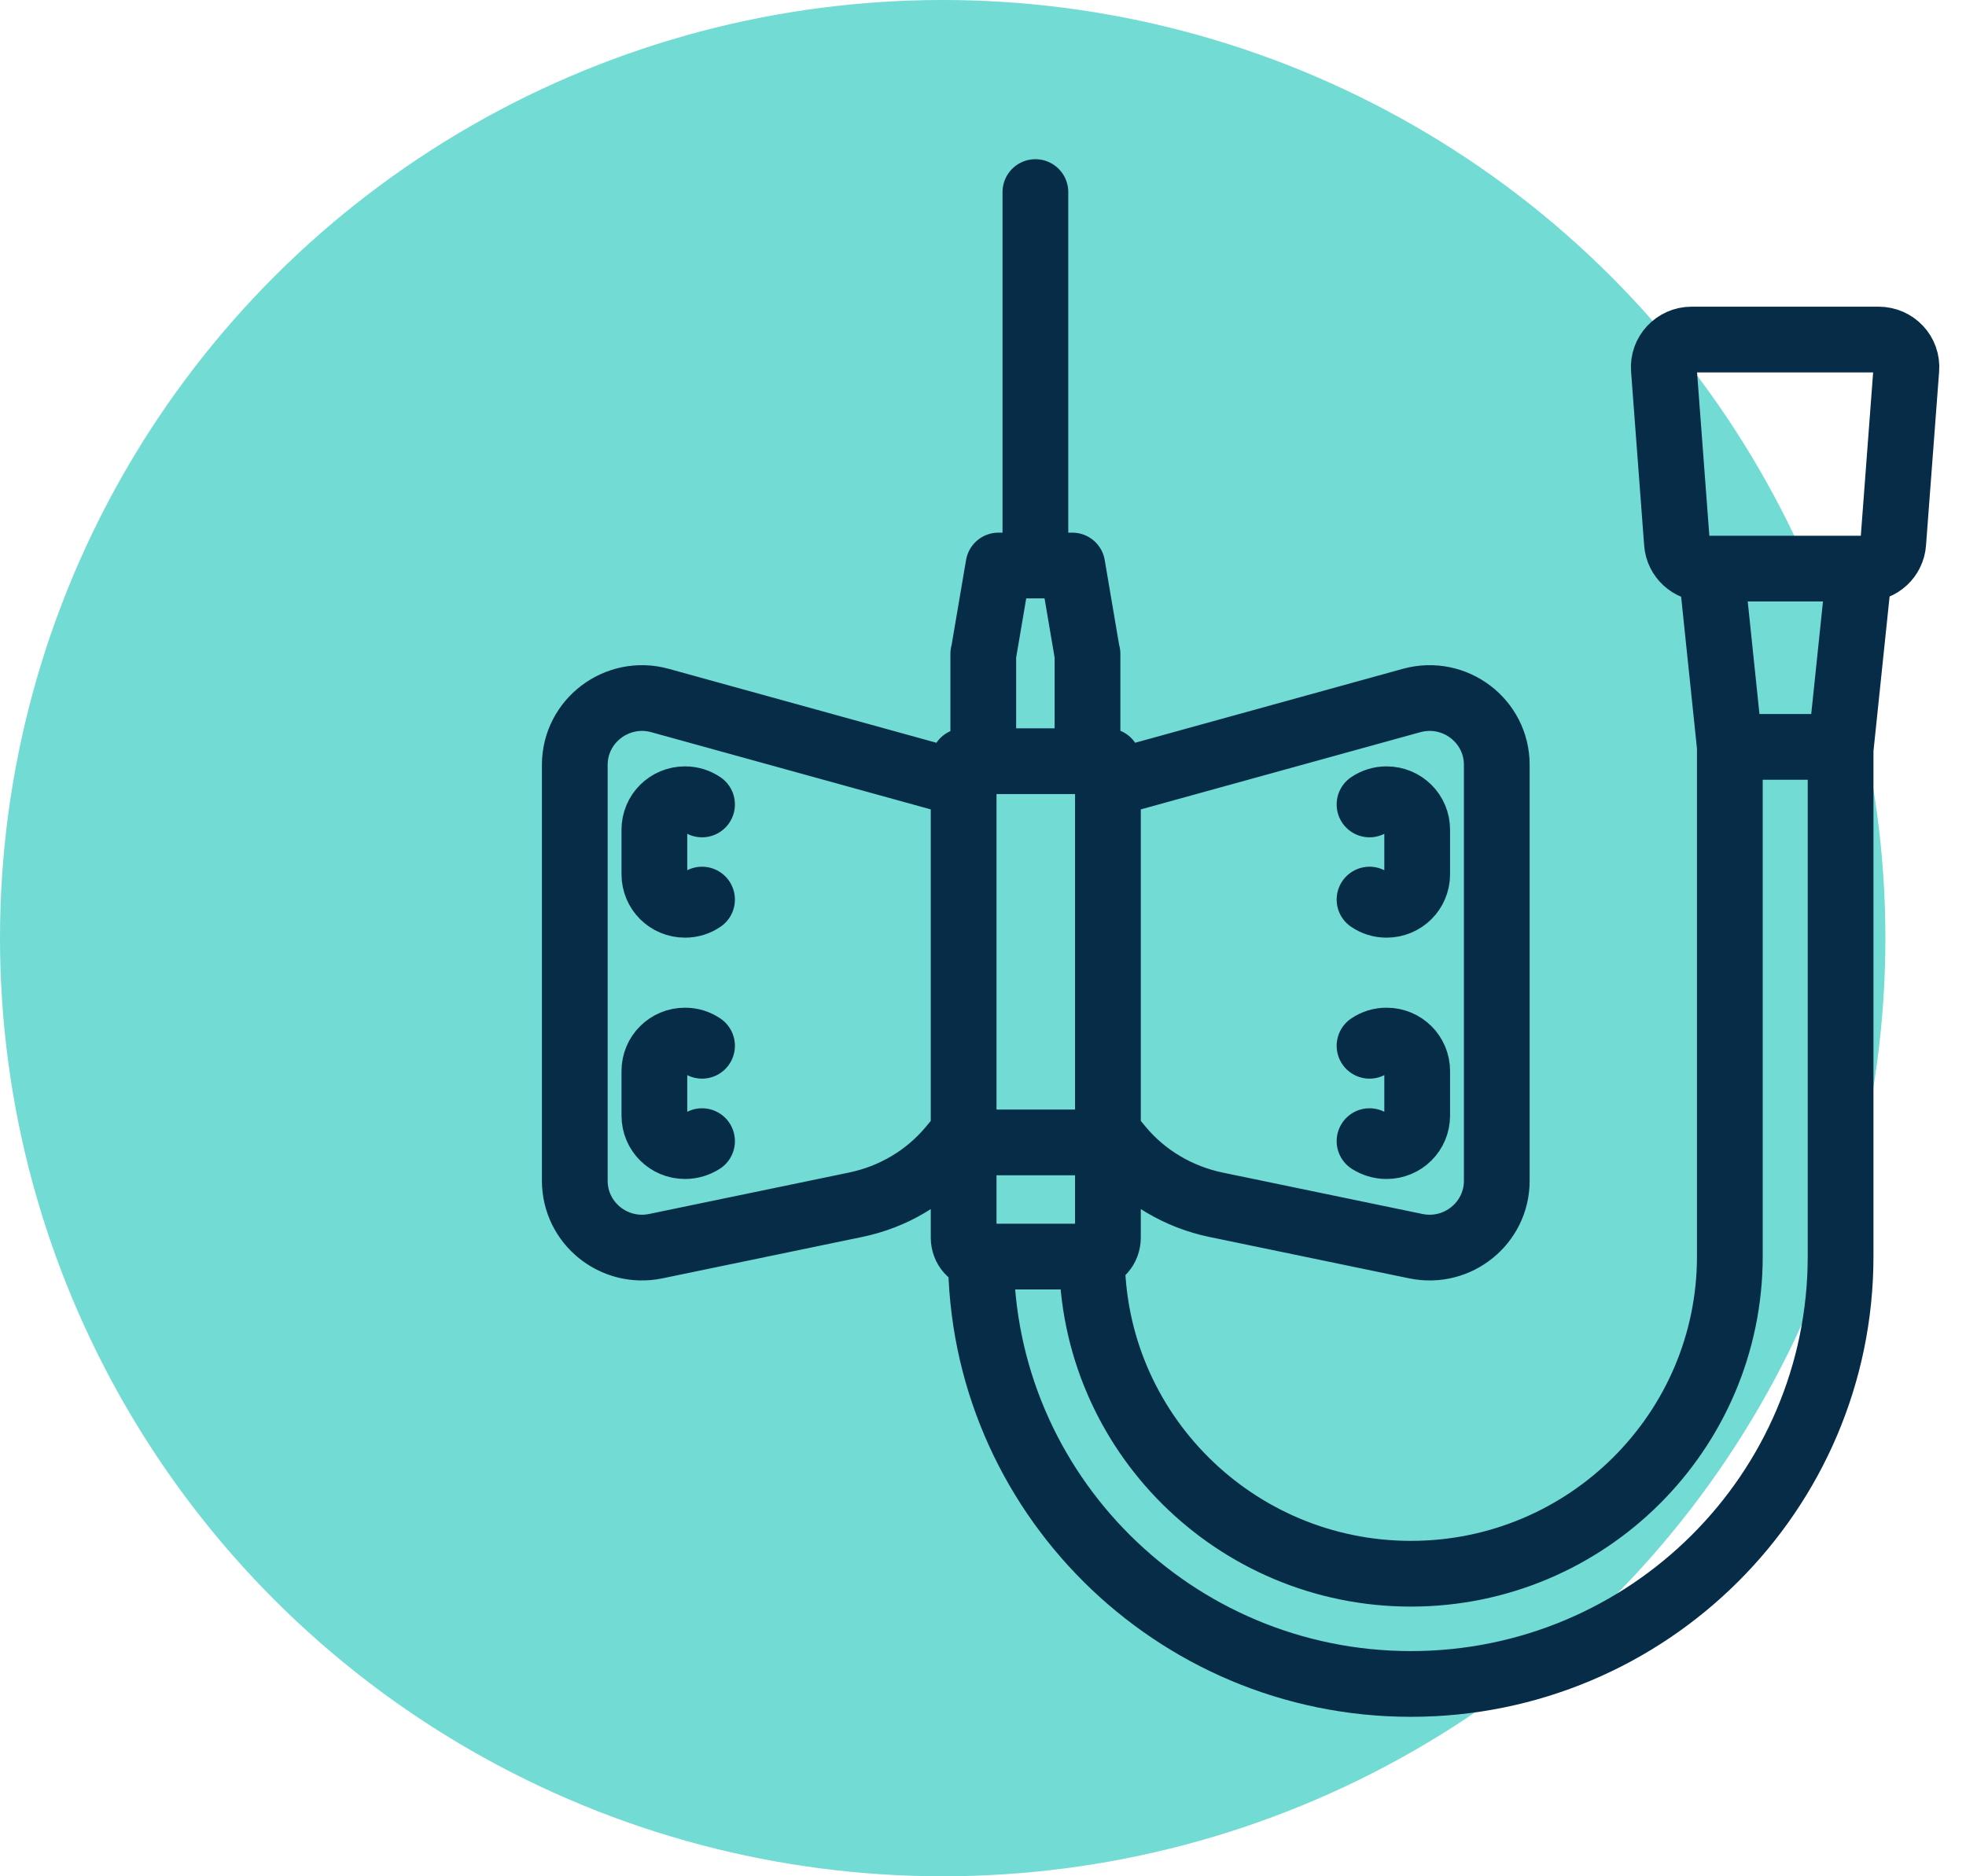 <?xml version="1.0" encoding="UTF-8"?>
<svg width="66px" height="63px" viewBox="0 0 66 63" version="1.1" xmlns="http://www.w3.org/2000/svg" xmlns:xlink="http://www.w3.org/1999/xlink">
    <title>8F6B7ECD-548E-4065-B817-0D26DC97E6B1</title>
    <g id="Website" stroke="none" stroke-width="1" fill="none" fill-rule="evenodd">
        <g id="2.2.0-Safety" transform="translate(-644, -2028)">
            <g id="Butterfly-needle" transform="translate(644, 2028)">
                <ellipse id="Oval" fill="#71DBD4" fill-rule="nonzero" cx="31.647" cy="31.5" rx="31.647" ry="31.5"></ellipse>
                <path d="M34.759,18.979 L34.759,6.449 M23.568,35.114 C23.401,35 23.208,34.939 22.997,34.939 C22.425,34.939 21.968,35.394 21.968,35.962 L21.968,37.459 C21.968,38.028 22.425,38.483 22.997,38.483 C23.208,38.483 23.401,38.421 23.568,38.316 M23.568,27.011 C23.401,26.898 23.208,26.836 22.997,26.836 C22.425,26.836 21.968,27.291 21.968,27.86 L21.968,29.356 C21.968,29.925 22.425,30.38 22.997,30.38 C23.208,30.38 23.401,30.319 23.568,30.205 M32.35,26.337 L22.153,23.52 C20.72,23.126 19.296,24.203 19.296,25.681 L19.296,39.646 C19.296,41.072 20.614,42.131 22.012,41.843 L28.728,40.451 C29.985,40.189 31.111,39.524 31.928,38.544 L32.341,38.045 M45.976,35.114 C46.143,35 46.336,34.939 46.547,34.939 C47.119,34.939 47.576,35.394 47.576,35.962 L47.576,37.459 C47.576,38.028 47.119,38.483 46.547,38.483 C46.336,38.483 46.143,38.421 45.976,38.316 M45.976,27.011 C46.143,26.898 46.336,26.836 46.547,26.836 C47.119,26.836 47.576,27.291 47.576,27.86 L47.576,29.356 C47.576,29.925 47.119,30.38 46.547,30.38 C46.336,30.38 46.143,30.319 45.976,30.205 M37.194,26.337 L47.391,23.52 C48.833,23.126 50.248,24.203 50.248,25.681 L50.248,39.646 C50.248,41.072 48.93,42.131 47.532,41.843 L40.816,40.451 C39.567,40.189 38.433,39.524 37.616,38.544 L37.203,38.045 M57.228,19.093 L62.626,19.093 C63.118,19.093 63.522,18.716 63.557,18.235 L63.997,12.399 C64.041,11.856 63.61,11.401 63.065,11.401 L56.788,11.401 C56.243,11.401 55.813,11.865 55.857,12.399 L56.296,18.235 C56.331,18.716 56.736,19.093 57.228,19.093 L57.228,19.093 Z M57.448,19.093 L58.072,25.078 L61.799,25.078 L62.423,19.093 M36.658,42.184 C36.658,48.064 41.457,52.841 47.365,52.841 C53.272,52.841 58.072,48.064 58.072,42.184 L58.072,25.078 M32.93,42.184 C32.93,50.102 39.4,56.542 47.365,56.542 C55.329,56.542 61.79,50.102 61.79,42.184 L61.79,25.078 M37.194,38.36 L37.194,41.554 C37.194,41.904 36.939,42.193 36.631,42.193 L32.913,42.193 C32.605,42.193 32.35,41.904 32.35,41.554 L32.35,38.36 M36.508,21.989 L35.998,18.988 L33.519,18.988 L33.009,21.989 L33.009,21.954 L33.009,25.559 M36.508,25.559 L36.508,21.954 M37.194,38.36 L32.35,38.36 L32.35,25.559 L37.194,25.559 L37.194,38.36 Z" id="Shape" stroke="#062C48" stroke-width="2.207" stroke-linecap="round" stroke-linejoin="round"></path>
            </g>
        </g>
    </g>
</svg>